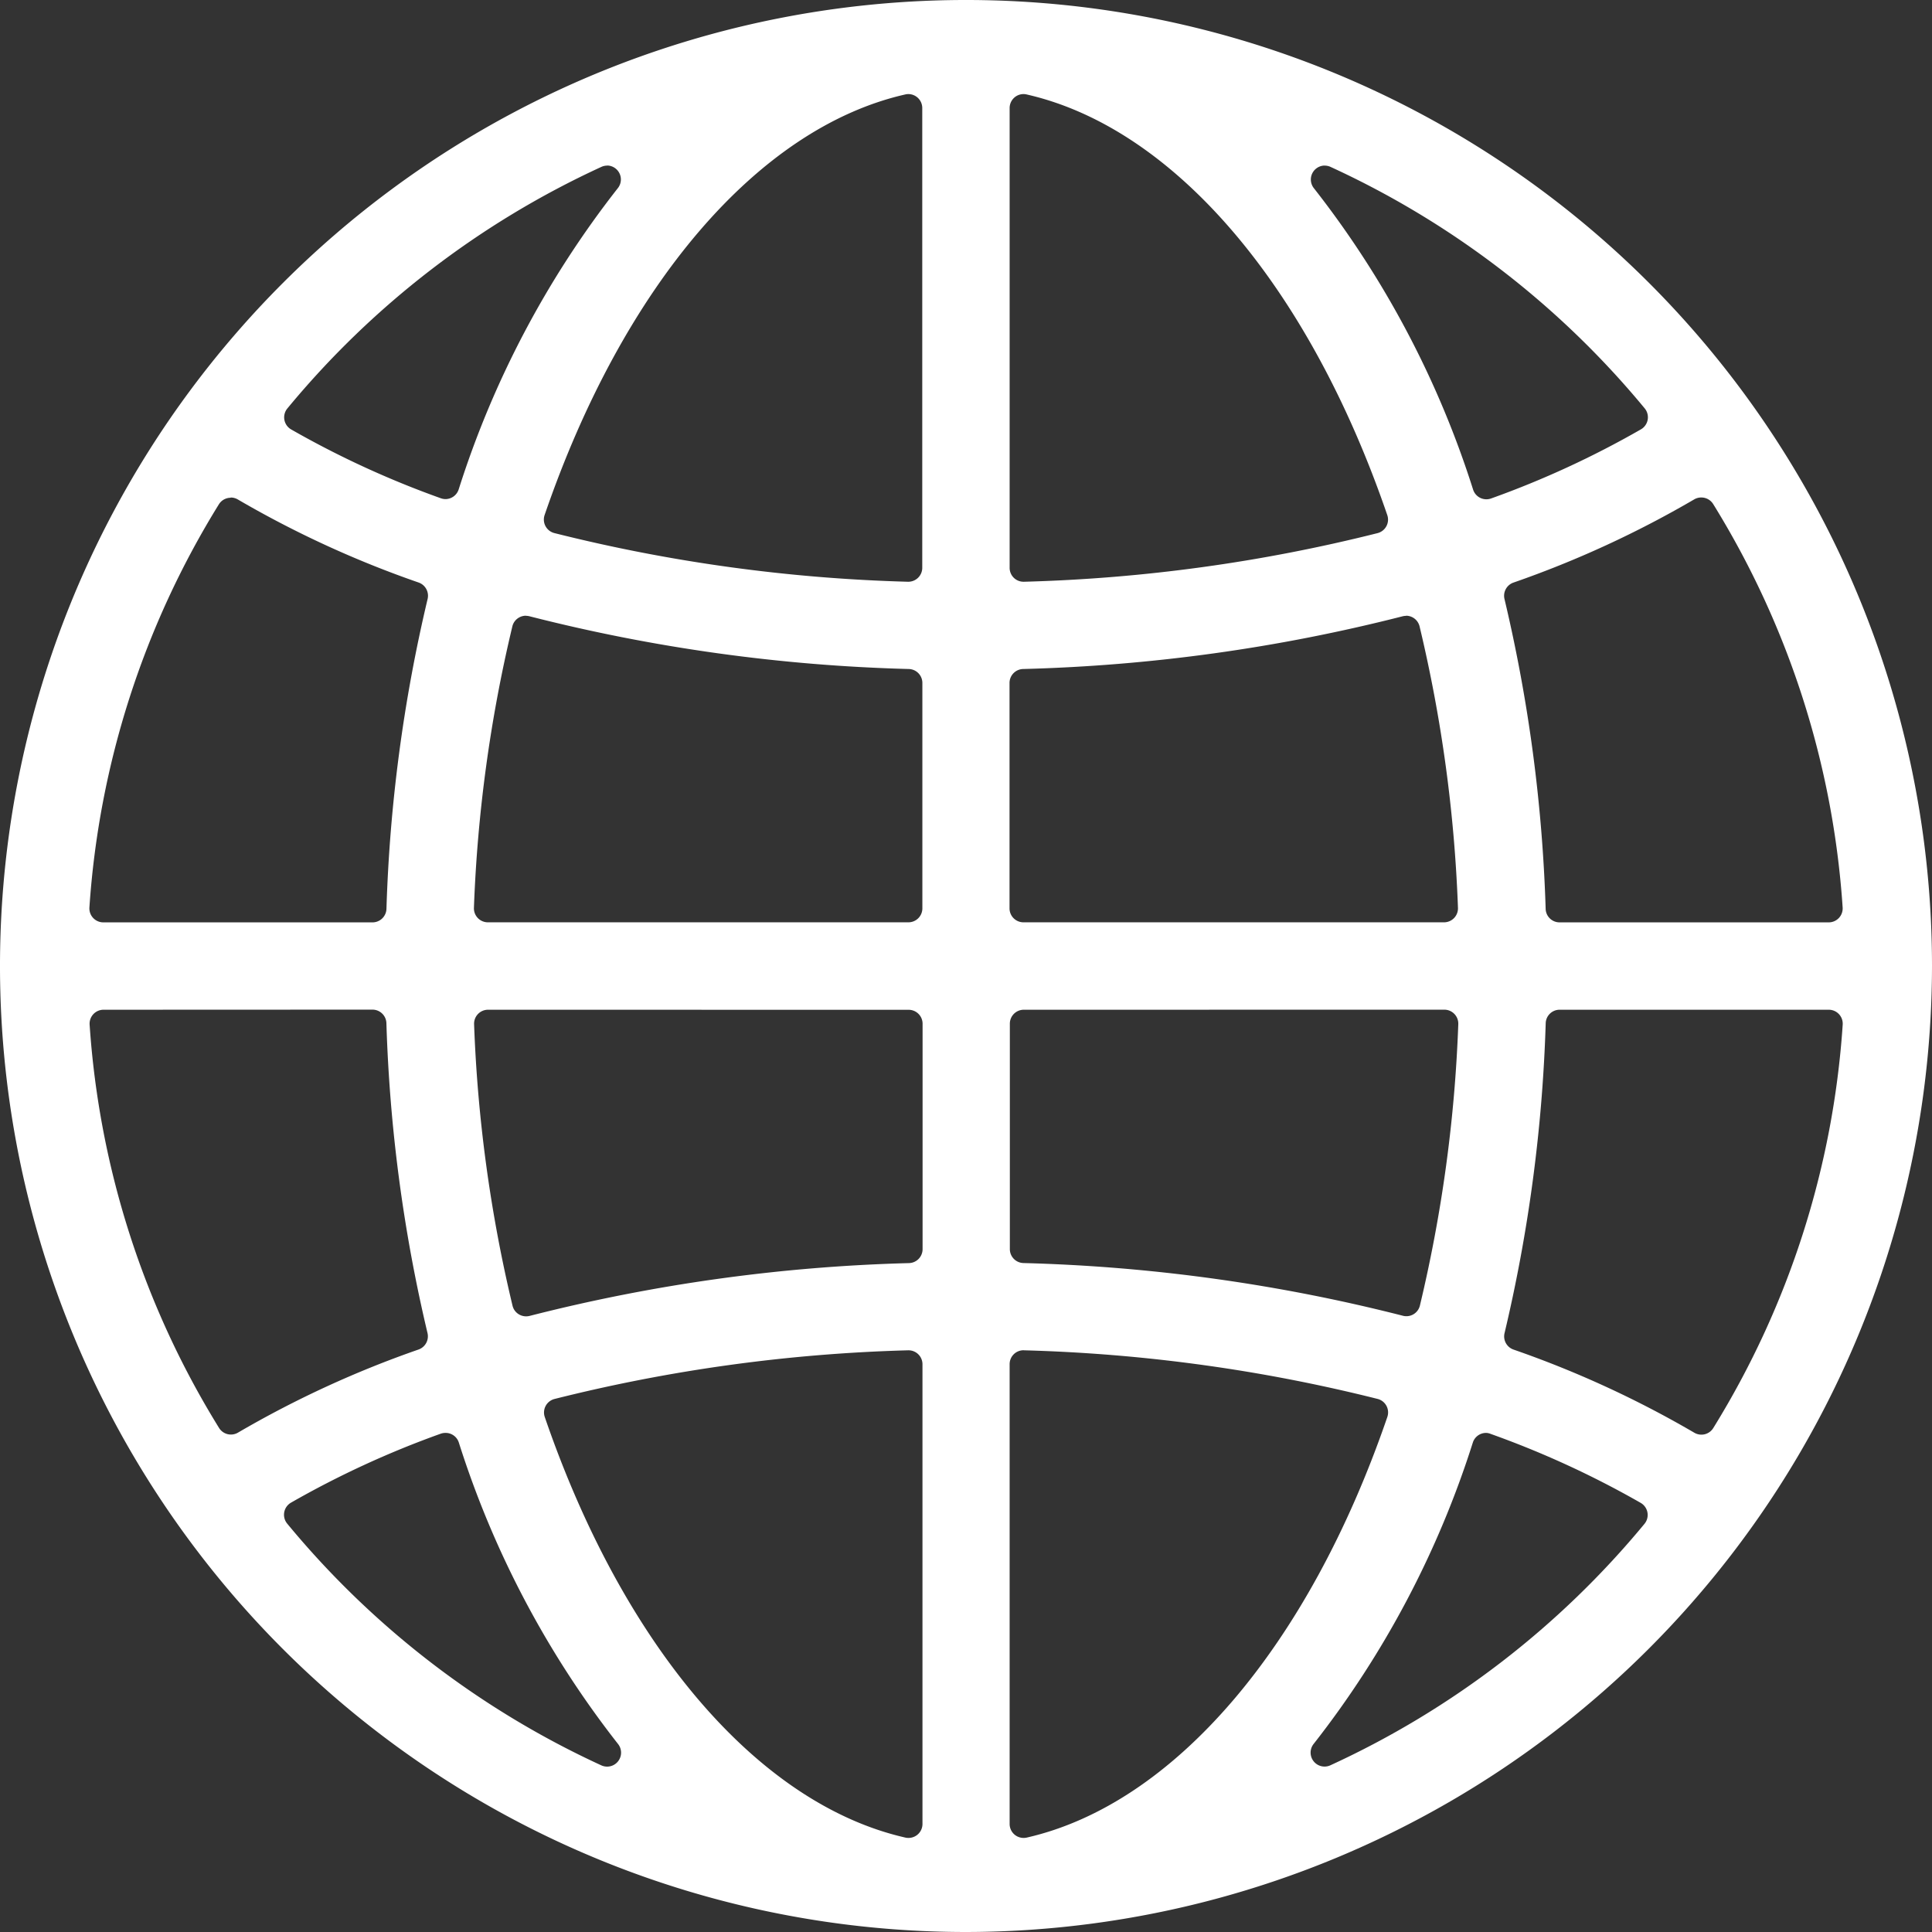 <svg xmlns="http://www.w3.org/2000/svg" xmlns:xlink="http://www.w3.org/1999/xlink" width="36" height="36" viewBox="0 0 36 36">
  <rect x="0" y="0" width="36" height="36" fill="#333333" stroke="none"/>
  <defs>
    <clipPath id="clip-path">
      <rect id="長方形_374" data-name="長方形 374" width="36" height="36" fill="none"/>
    </clipPath>
  </defs>
  <g id="icon_language" clip-path="url(#clip-path)">
    <path id="パス_1550" data-name="パス 1550" d="M18,36A18,18,0,1,1,36,18,18.02,18.02,0,0,1,18,36m1.073-10.84a.259.259,0,0,0-.26.26v8.567a.26.26,0,0,0,.26.26.257.257,0,0,0,.058-.006c2.738-.623,5.25-3.553,6.72-7.838a.261.261,0,0,0-.017-.208.259.259,0,0,0-.164-.128,30.366,30.366,0,0,0-6.588-.906h-.008m-2.154,0a30.37,30.37,0,0,0-6.588.907.26.26,0,0,0-.181.336c1.47,4.284,3.982,7.214,6.72,7.837a.254.254,0,0,0,.058.006.26.26,0,0,0,.26-.26V25.421a.26.26,0,0,0-.26-.26h-.008M8.3,26.7a.267.267,0,0,0-.088.015A17.436,17.436,0,0,0,5.422,28a.26.26,0,0,0-.071.39,16.546,16.546,0,0,0,5.854,4.505.26.26,0,0,0,.31-.4,17.827,17.827,0,0,1-2.965-5.614A.258.258,0,0,0,8.3,26.7m19.392,0a.259.259,0,0,0-.247.177,17.825,17.825,0,0,1-2.966,5.617.26.26,0,0,0,.31.4,16.547,16.547,0,0,0,5.854-4.5.26.26,0,0,0-.071-.39,17.4,17.4,0,0,0-2.792-1.284A.27.27,0,0,0,27.7,26.7m1.362-7.885a.259.259,0,0,0-.26.251,28.848,28.848,0,0,1-.767,5.775.26.26,0,0,0,.166.306,19.07,19.07,0,0,1,3.369,1.549.26.26,0,0,0,.354-.086,16.353,16.353,0,0,0,2.412-7.518.26.26,0,0,0-.259-.277Zm-27.133,0a.26.26,0,0,0-.259.277,16.353,16.353,0,0,0,2.412,7.516.26.26,0,0,0,.354.086A19.128,19.128,0,0,1,7.8,25.146a.261.261,0,0,0,.166-.306A28.794,28.794,0,0,1,7.2,19.064a.26.26,0,0,0-.26-.251Zm7.165,0a.26.26,0,0,0-.26.27,26.717,26.717,0,0,0,.716,5.244.257.257,0,0,0,.119.162.26.26,0,0,0,.134.037.264.264,0,0,0,.066-.008,31.916,31.916,0,0,1,7.07-.984.26.26,0,0,0,.252-.26v-4.2a.26.26,0,0,0-.26-.26Zm9.983,0a.26.26,0,0,0-.26.26v4.2a.26.26,0,0,0,.252.26,31.944,31.944,0,0,1,7.071.982.259.259,0,0,0,.318-.19,26.692,26.692,0,0,0,.715-5.243.26.26,0,0,0-.26-.27ZM31.7,9.27a.257.257,0,0,0-.132.036A19.105,19.105,0,0,1,28.2,10.856a.26.26,0,0,0-.166.306,28.84,28.84,0,0,1,.767,5.774.259.259,0,0,0,.26.251h5.015a.26.26,0,0,0,.259-.277,16.35,16.35,0,0,0-2.412-7.517A.26.26,0,0,0,31.7,9.27m-5.5,2.206a.261.261,0,0,0-.066.008,31.907,31.907,0,0,1-7.071.982.26.26,0,0,0-.252.26v4.2a.26.26,0,0,0,.26.26h7.836a.26.26,0,0,0,.26-.27,26.7,26.7,0,0,0-.715-5.243.26.26,0,0,0-.252-.2m-16.4,0a.26.26,0,0,0-.134.037.256.256,0,0,0-.119.162,26.713,26.713,0,0,0-.716,5.244.26.26,0,0,0,.26.27h7.836a.26.26,0,0,0,.26-.26v-4.2a.26.26,0,0,0-.252-.26,31.917,31.917,0,0,1-7.07-.983.263.263,0,0,0-.066-.008m-5.5-2.2a.259.259,0,0,0-.221.123A16.353,16.353,0,0,0,1.666,16.91a.26.26,0,0,0,.259.277H6.941a.26.26,0,0,0,.26-.251,28.79,28.79,0,0,1,.767-5.775.261.261,0,0,0-.166-.306,19.064,19.064,0,0,1-3.37-1.548A.257.257,0,0,0,4.3,9.271M19.073,1.753a.26.26,0,0,0-.26.26V10.58a.259.259,0,0,0,.26.26h.008a30.314,30.314,0,0,0,6.588-.906.26.26,0,0,0,.181-.336c-1.469-4.285-3.982-7.215-6.72-7.838a.257.257,0,0,0-.058-.007m-2.146,0a.255.255,0,0,0-.058.007c-2.738.622-5.25,3.552-6.72,7.837a.26.26,0,0,0,.181.336,30.369,30.369,0,0,0,6.588.907h.008a.26.26,0,0,0,.26-.26V2.013a.26.26,0,0,0-.26-.26m7.759,1.332a.26.26,0,0,0-.2.424A17.821,17.821,0,0,1,27.45,9.126a.26.26,0,0,0,.335.162A17.348,17.348,0,0,0,30.577,8a.26.26,0,0,0,.07-.39,16.534,16.534,0,0,0-5.854-4.5.258.258,0,0,0-.108-.024m-13.372,0a.258.258,0,0,0-.108.024A16.55,16.55,0,0,0,5.352,7.614.26.26,0,0,0,5.422,8,17.406,17.406,0,0,0,8.216,9.285.257.257,0,0,0,8.3,9.3a.26.26,0,0,0,.246-.178,17.825,17.825,0,0,1,2.965-5.614.26.26,0,0,0-.2-.424" transform="translate(0 0)" fill="#fff"/>
  </g>
</svg>
